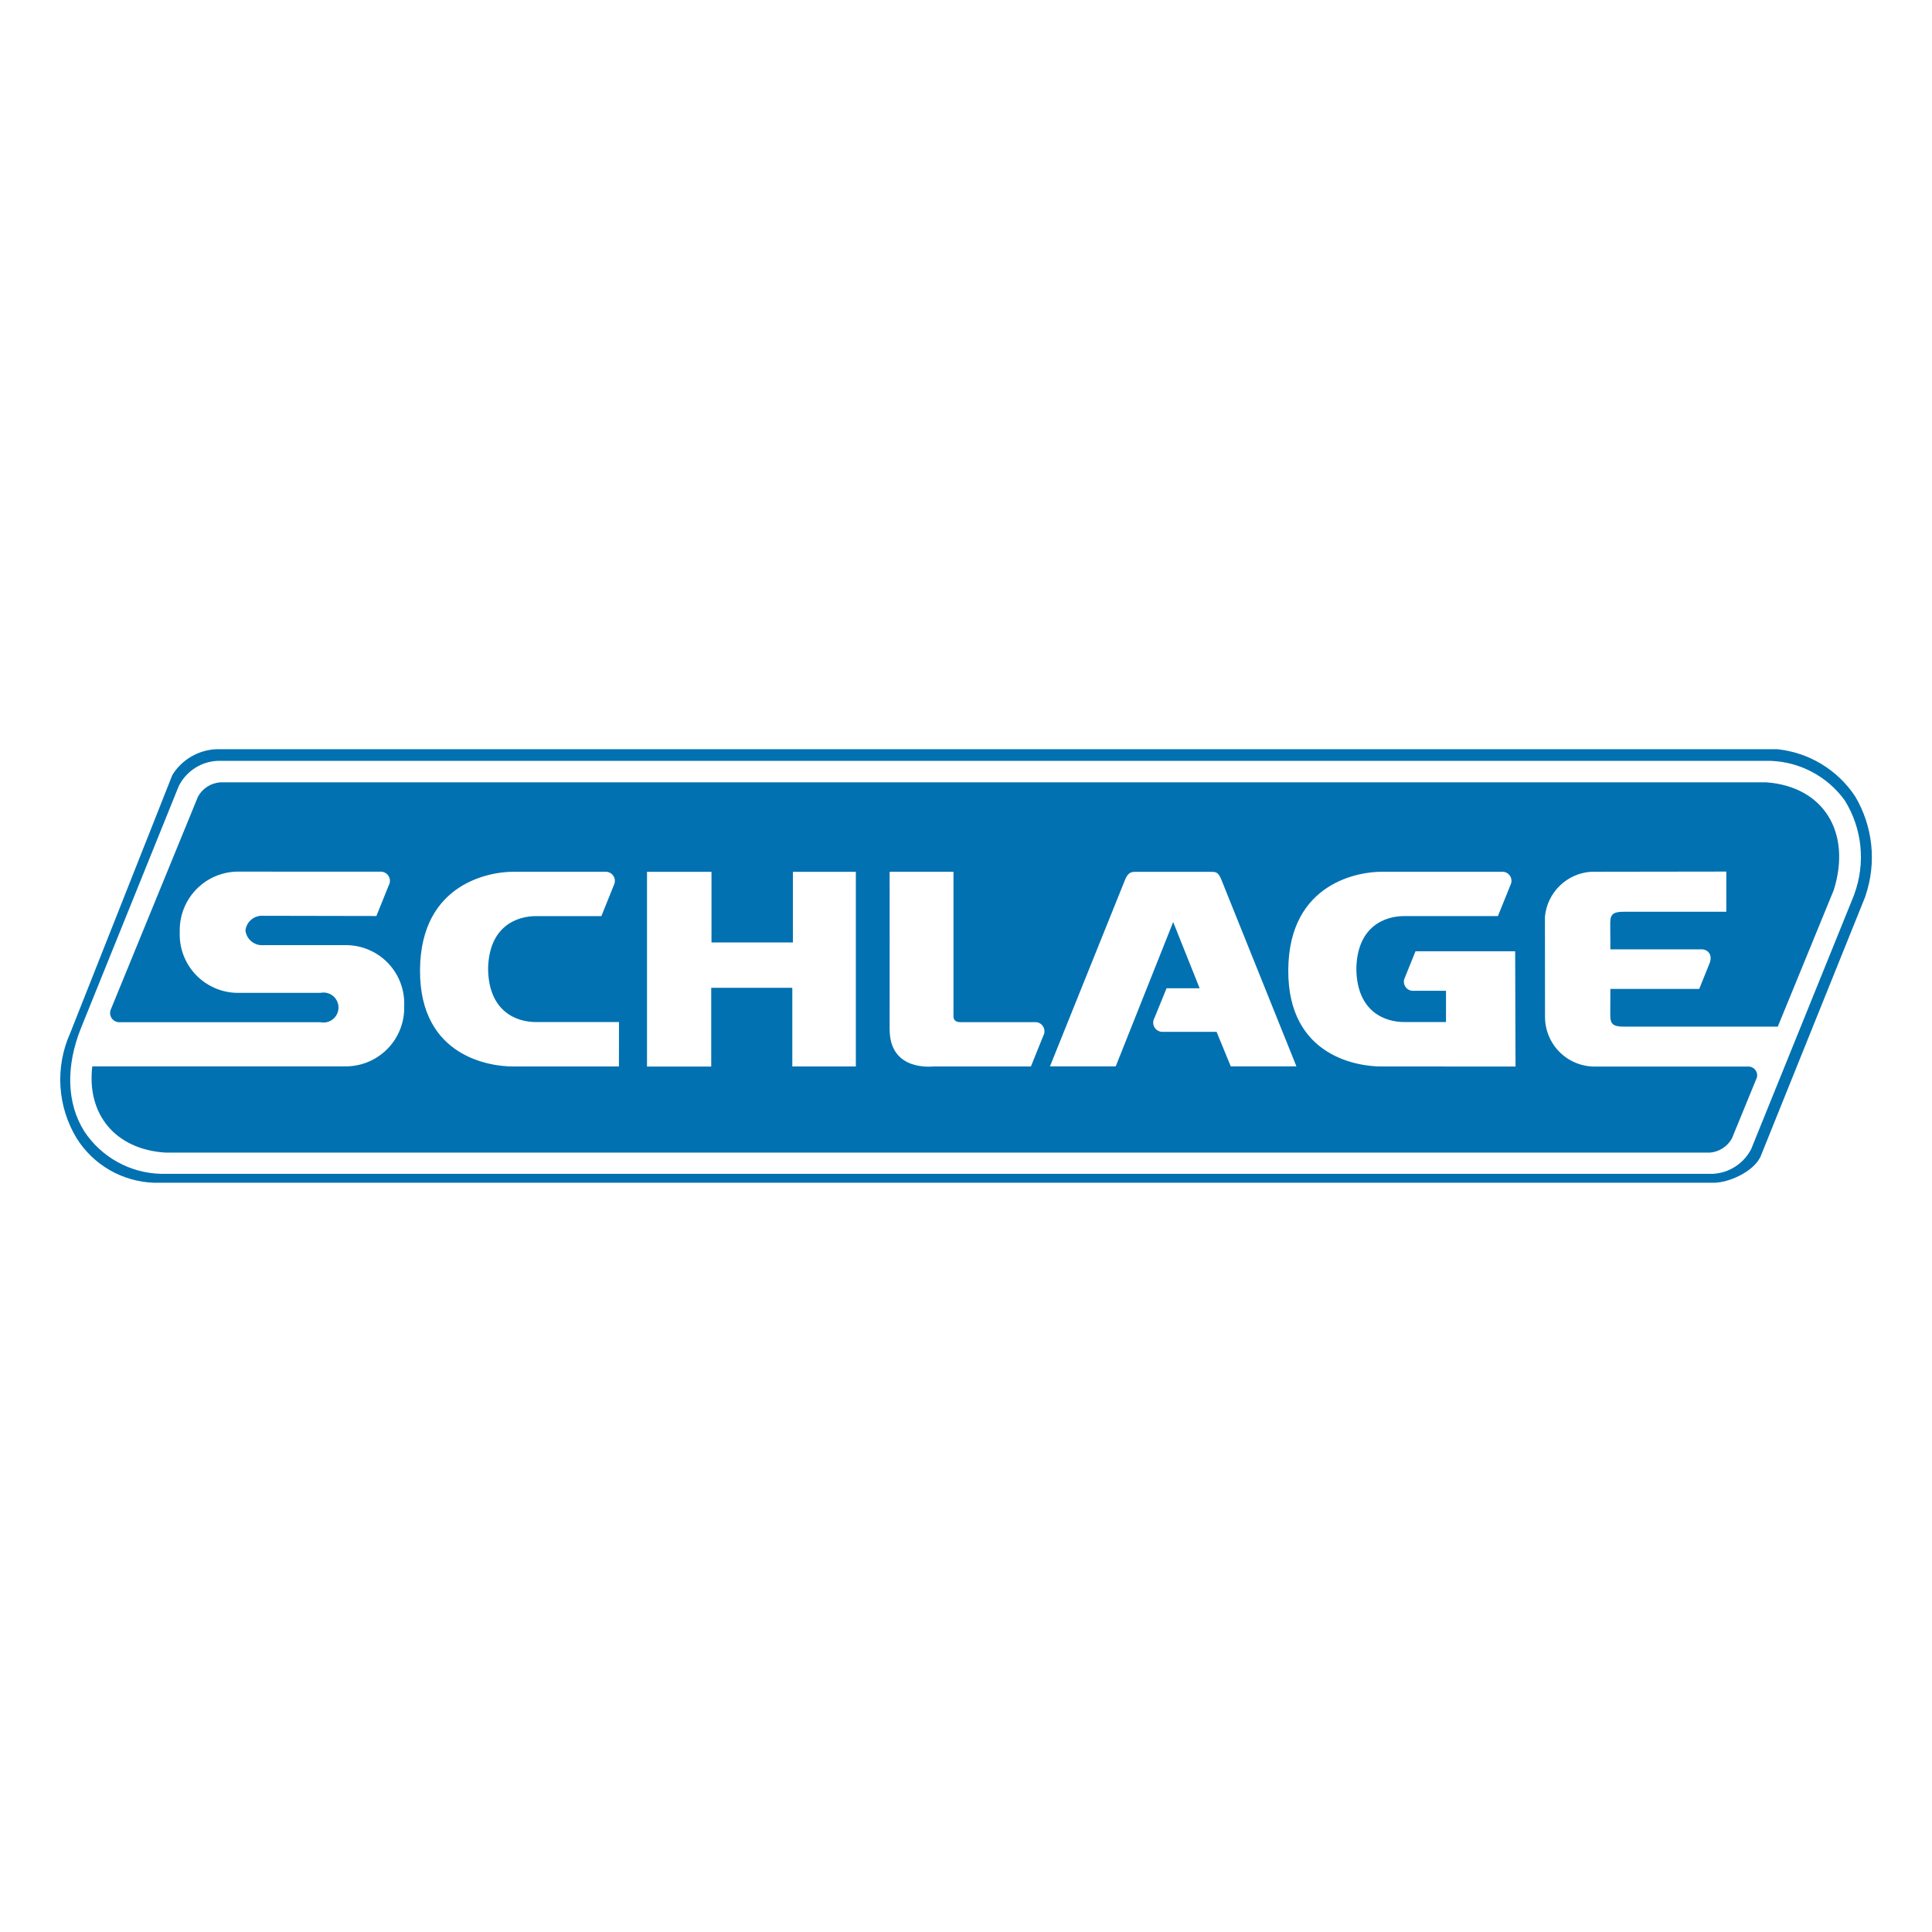 <svg width="72" height="72" viewBox="0 0 72 72" fill="none" xmlns="http://www.w3.org/2000/svg">
<path d="M65.829 29.156H8.194C8.026 29.171 7.863 29.227 7.721 29.319C7.579 29.411 7.462 29.537 7.38 29.685L4.139 37.598C4.112 37.653 4.1 37.713 4.104 37.774C4.108 37.834 4.127 37.893 4.161 37.943C4.195 37.994 4.242 38.034 4.296 38.061C4.351 38.088 4.412 38.099 4.472 38.095H11.942C12.023 38.112 12.107 38.11 12.188 38.091C12.269 38.071 12.344 38.033 12.409 37.981C12.473 37.929 12.525 37.863 12.56 37.788C12.596 37.713 12.615 37.631 12.615 37.548C12.615 37.465 12.596 37.383 12.56 37.308C12.525 37.233 12.473 37.167 12.409 37.114C12.344 37.062 12.269 37.024 12.188 37.005C12.107 36.985 12.023 36.984 11.942 37.001H8.827C8.537 36.995 8.252 36.931 7.988 36.813C7.724 36.696 7.485 36.527 7.287 36.316C7.089 36.105 6.935 35.857 6.834 35.586C6.733 35.314 6.687 35.026 6.699 34.737C6.69 34.449 6.737 34.162 6.839 33.892C6.941 33.623 7.095 33.376 7.293 33.166C7.491 32.957 7.728 32.788 7.991 32.671C8.254 32.554 8.538 32.49 8.826 32.483L14.161 32.485C14.223 32.48 14.286 32.492 14.342 32.52C14.398 32.547 14.445 32.59 14.478 32.642C14.512 32.695 14.53 32.755 14.532 32.818C14.533 32.88 14.518 32.942 14.487 32.996L14.027 34.137L9.821 34.129C9.66 34.114 9.499 34.163 9.373 34.265C9.247 34.367 9.166 34.514 9.147 34.675C9.166 34.836 9.247 34.983 9.373 35.085C9.498 35.188 9.659 35.237 9.821 35.223H12.936C13.225 35.229 13.511 35.292 13.775 35.41C14.04 35.528 14.278 35.697 14.476 35.908C14.674 36.119 14.828 36.367 14.929 36.639C15.03 36.91 15.075 37.199 15.063 37.488C15.072 37.775 15.025 38.062 14.923 38.331C14.821 38.601 14.667 38.847 14.47 39.057C14.272 39.266 14.035 39.434 13.772 39.552C13.509 39.669 13.225 39.733 12.938 39.74H3.439C3.227 41.513 4.284 42.833 6.162 42.954H63.73C63.899 42.94 64.061 42.883 64.203 42.791C64.345 42.699 64.462 42.573 64.544 42.425L65.474 40.156C65.487 40.105 65.488 40.053 65.476 40.002C65.465 39.951 65.441 39.904 65.408 39.864C65.374 39.824 65.332 39.793 65.284 39.773C65.236 39.752 65.184 39.744 65.132 39.748H59.439C58.949 39.751 58.477 39.558 58.128 39.213C57.779 38.868 57.581 38.398 57.578 37.907L57.575 34.169C57.614 33.729 57.81 33.319 58.126 33.01C58.442 32.702 58.857 32.517 59.298 32.488L64.334 32.481V33.979H60.508C60.15 33.979 60.009 34.051 60.009 34.389L60.014 35.379H63.444C63.702 35.407 63.82 35.632 63.708 35.905L63.704 35.915L63.325 36.855H60.014L60.01 37.849C60.01 38.186 60.151 38.259 60.509 38.259H66.253L68.339 33.17C69.013 31.017 67.956 29.313 65.829 29.156ZM23.066 39.744H19.102C18.356 39.744 15.63 39.439 15.653 36.144C15.677 32.85 18.356 32.489 19.102 32.489H22.546C22.606 32.484 22.666 32.495 22.721 32.521C22.776 32.547 22.822 32.587 22.856 32.637C22.89 32.687 22.91 32.745 22.914 32.806C22.918 32.866 22.906 32.926 22.879 32.98L22.412 34.141H19.969C19.268 34.141 18.214 34.514 18.19 36.115C18.214 37.716 19.268 38.089 19.969 38.089H23.068L23.066 39.744ZM31.895 39.744H29.527V36.813H26.505V39.747H24.112V32.491H26.515V35.122H29.549V32.491H31.895V39.744ZM38.884 38.592L38.419 39.744H34.801C34.733 39.744 33.154 39.939 33.154 38.354C33.157 37.14 33.154 32.489 33.154 32.489H35.534V37.889C35.534 37.889 35.523 38.092 35.779 38.092H38.568C38.628 38.089 38.688 38.102 38.742 38.13C38.795 38.158 38.84 38.2 38.872 38.251C38.904 38.302 38.922 38.36 38.924 38.42C38.926 38.48 38.913 38.54 38.884 38.593V38.592ZM45.867 39.74L45.338 38.453H43.347C43.284 38.458 43.222 38.446 43.166 38.418C43.11 38.39 43.062 38.347 43.029 38.294C42.995 38.242 42.977 38.181 42.976 38.118C42.975 38.055 42.991 37.994 43.022 37.939L43.474 36.83H44.707L43.721 34.362L41.58 39.74H39.129L41.944 32.745C42.056 32.517 42.15 32.491 42.319 32.491H45.126C45.295 32.491 45.38 32.491 45.491 32.719L48.314 39.74H45.867ZM51.461 39.744C50.714 39.744 47.987 39.439 48.01 36.144C48.033 32.85 50.714 32.489 51.461 32.489H55.959C56.018 32.483 56.078 32.493 56.131 32.518C56.185 32.542 56.231 32.581 56.266 32.629C56.3 32.677 56.321 32.733 56.327 32.792C56.333 32.851 56.323 32.91 56.298 32.964L55.823 34.14H52.325C51.624 34.14 50.57 34.513 50.547 36.114C50.57 37.715 51.624 38.088 52.325 38.088H53.888V36.924H52.687C52.627 36.929 52.567 36.919 52.513 36.893C52.458 36.867 52.412 36.828 52.378 36.778C52.344 36.729 52.324 36.671 52.319 36.611C52.315 36.551 52.327 36.491 52.353 36.437L52.752 35.45H56.466L56.479 39.746L51.461 39.744Z" fill="#0171B1"/>
<path d="M69.135 29.677C68.811 29.189 68.383 28.778 67.882 28.474C67.381 28.171 66.819 27.982 66.236 27.921H8.058C7.73 27.936 7.41 28.03 7.126 28.196C6.842 28.362 6.603 28.594 6.429 28.872L6.416 28.901L6.403 28.932L2.613 38.509C2.335 39.131 2.211 39.811 2.253 40.492C2.295 41.172 2.501 41.832 2.854 42.415C3.163 42.91 3.59 43.321 4.096 43.611C4.603 43.901 5.173 44.062 5.757 44.078H63.862C64.419 44.078 65.326 43.678 65.599 43.126L65.614 43.097L65.625 43.066L69.505 33.434L69.515 33.407L69.523 33.377C69.73 32.769 69.802 32.123 69.735 31.485C69.668 30.846 69.463 30.229 69.135 29.677ZM69.106 33.319L69.098 33.347L69.088 33.373L65.278 42.782L65.268 42.811L65.253 42.839C65.115 43.1 64.912 43.321 64.663 43.48C64.414 43.639 64.128 43.73 63.833 43.745H6.014C5.443 43.734 4.882 43.584 4.382 43.307C3.881 43.031 3.455 42.638 3.14 42.16C2.482 41.109 2.443 39.732 3.028 38.288L6.652 29.319L6.665 29.288L6.679 29.261C6.817 29 7.02 28.779 7.269 28.62C7.518 28.461 7.804 28.37 8.099 28.355H65.99C66.533 28.375 67.064 28.518 67.543 28.775C68.022 29.031 68.436 29.394 68.753 29.835C69.072 30.351 69.27 30.933 69.331 31.537C69.392 32.14 69.315 32.75 69.106 33.319H69.106Z" fill="#0171B1"/>
</svg>
